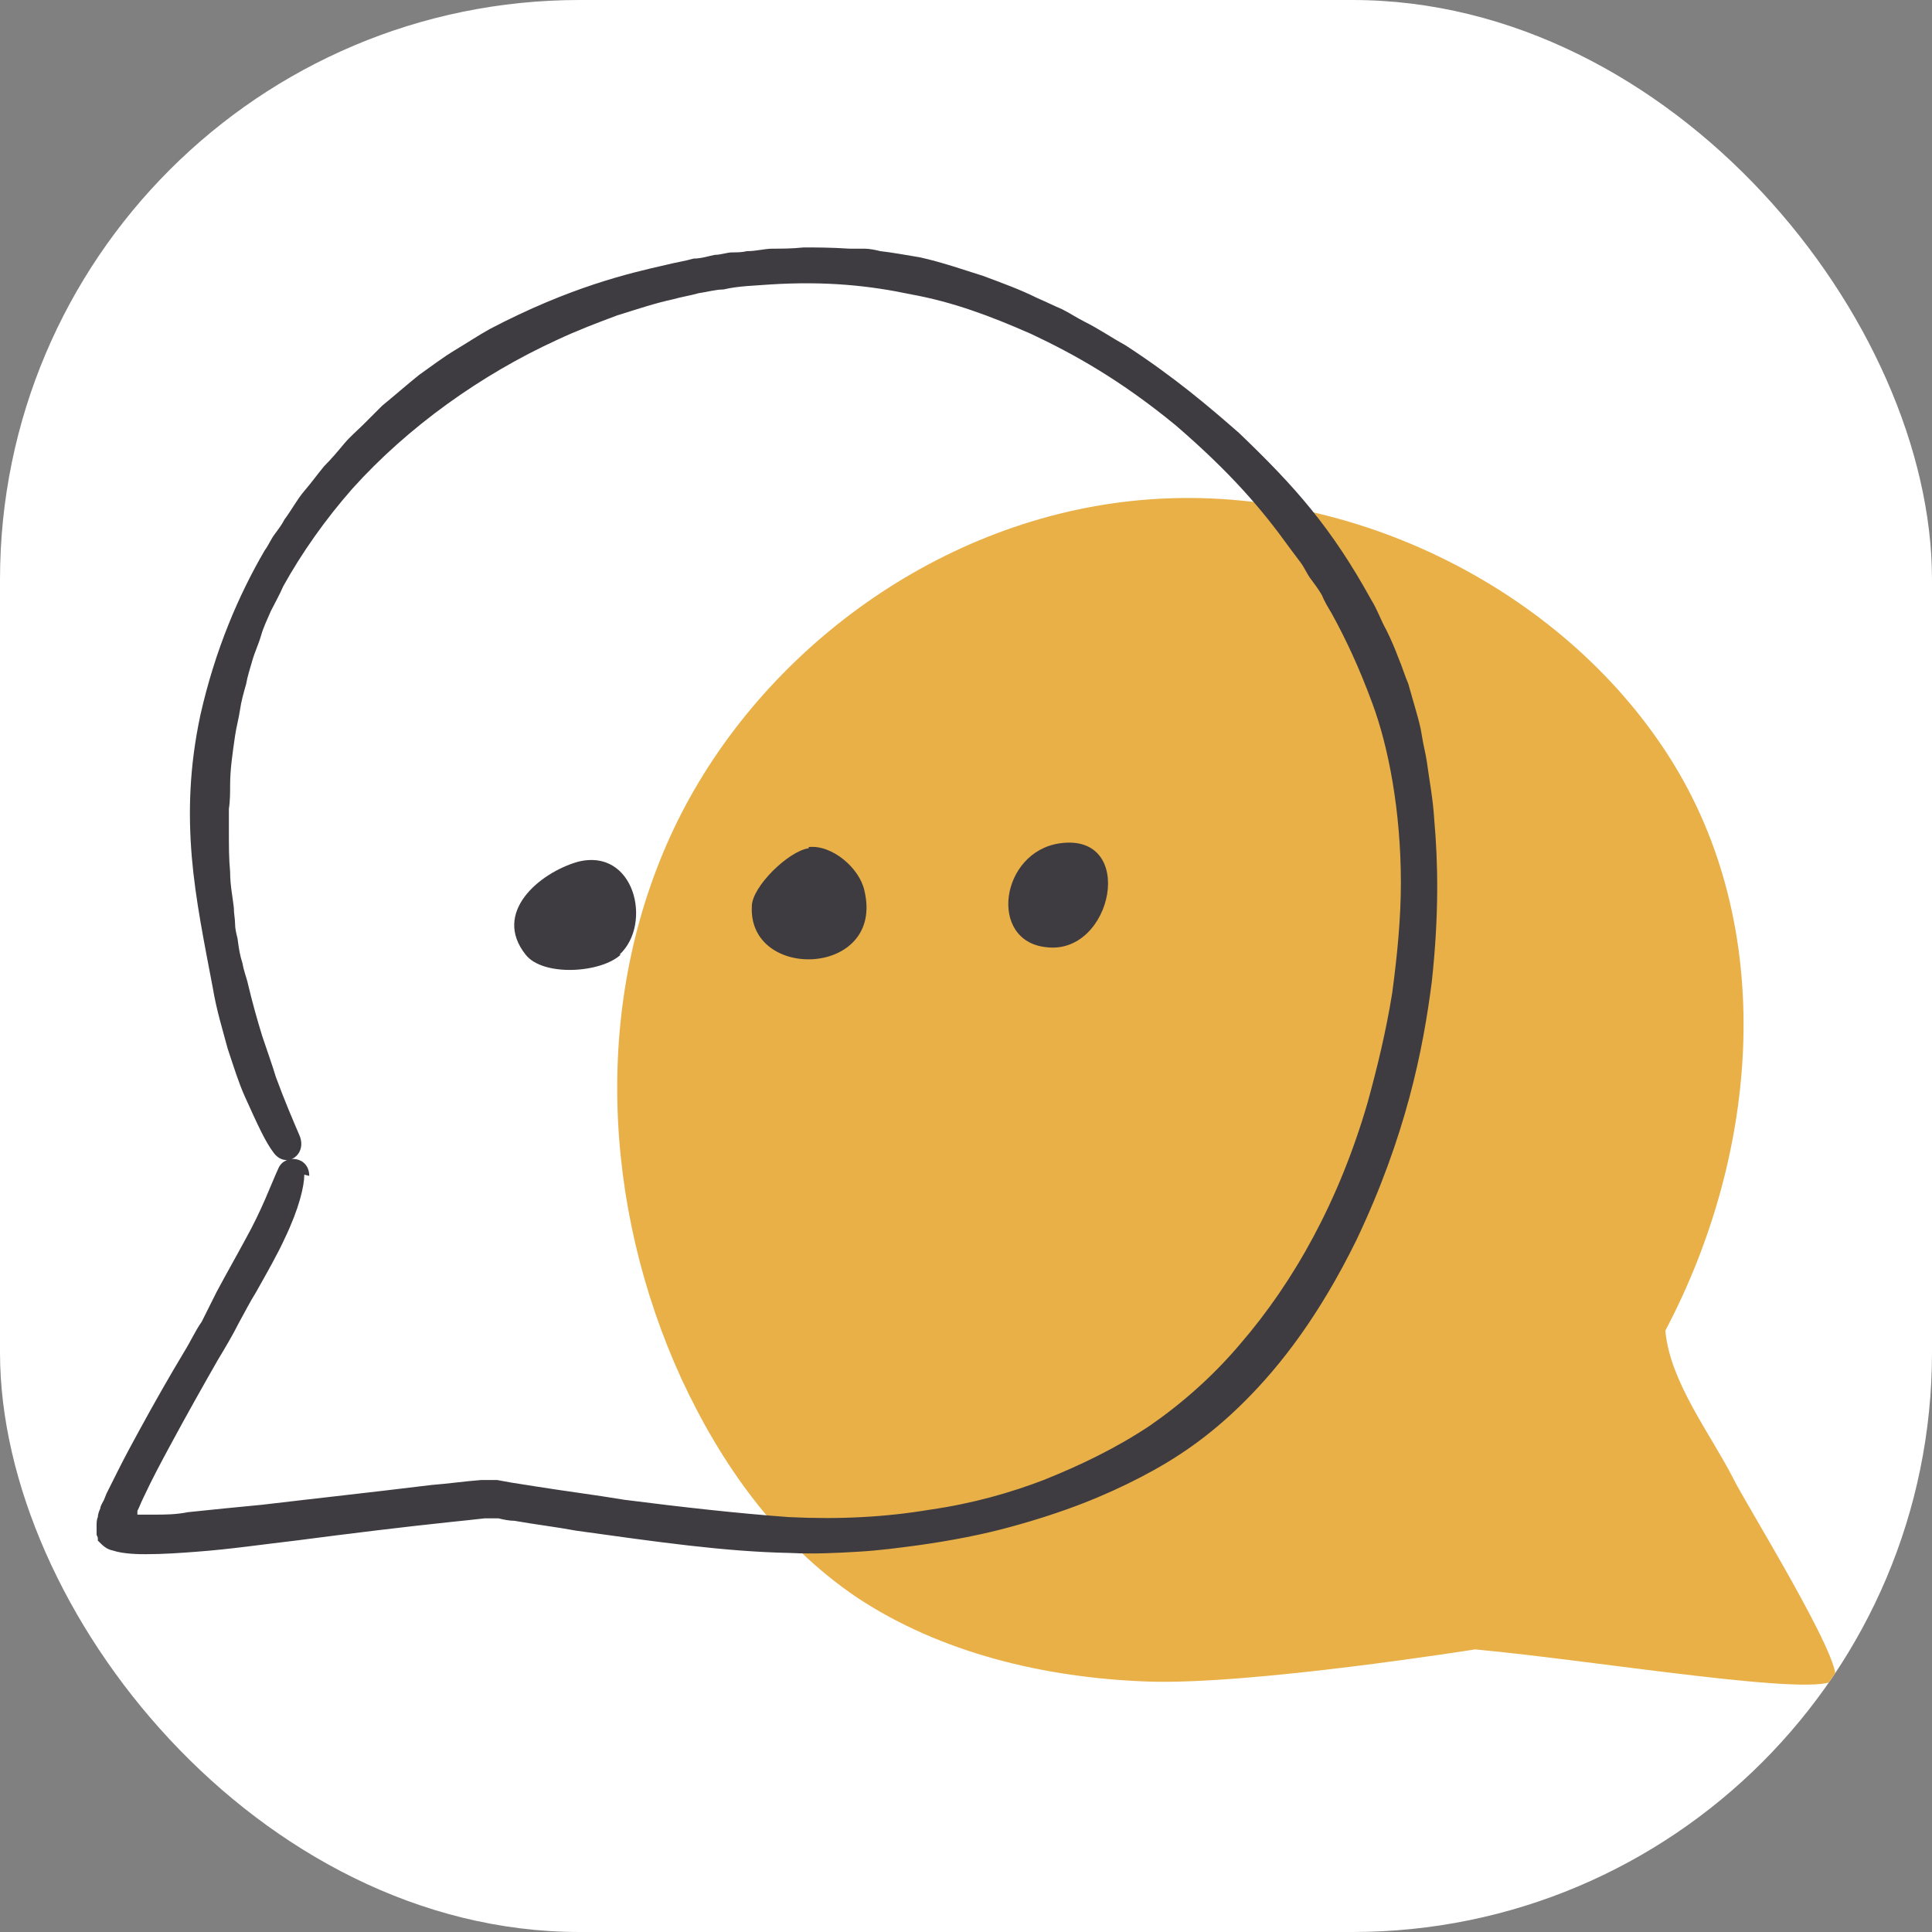 <svg xmlns="http://www.w3.org/2000/svg" version="1.1" xmlns:xlink="http://www.w3.org/1999/xlink" width="1000" height="1000"><rect width="100%" height="100%" fill="#808080" stroke="none"/><g clip-path="url(#SvgjsClipPath1315)"><rect width="1000" height="1000" fill="#ffffff"></rect><g transform="matrix(6.399,0,0,6.399,50,128.075)"><svg xmlns="http://www.w3.org/2000/svg" version="1.1" xmlns:xlink="http://www.w3.org/1999/xlink" width="140.655" height="116.251"><svg id="Layer_1" version="1.1" viewBox="0 0 140.655 116.251" width="140.655" height="116.251" xmlns="http://www.w3.org/2000/svg" xmlns:svg="http://www.w3.org/2000/svg">
  <!-- Generator: Adobe Illustrator 29.2.0, SVG Export Plug-In . SVG Version: 2.1.0 Build 108)  -->
  <defs id="defs1">
    <style id="style1">
      .st0 {
        fill: #3e3c41;
      }

      .st1 {
        fill: #e9b048;
      }
    </style>
  <clipPath id="SvgjsClipPath1315"><rect width="1000" height="1000" x="0" y="0" rx="300" ry="300"></rect></clipPath></defs>
  <path class="st1" d="M 126.9,87.6 C 134.5,73.2 136,55 127.2,41.2 118.4,27.4 100.8,18.7 83.8,20.5 67.6,22.2 53.3,33.1 46.7,47 c -6.6,13.9 -5.8,30.5 0.6,44.5 3.2,6.9 7.7,13.3 14.2,17.7 6.8,4.5 15.2,6.5 23.5,6.8 8.3,0.3 26.5,-2.6 26.5,-2.6 9.8,0.9 28.2,4 29.1,2.4 0.8,-1.3 -7.4,-14.5 -8.2,-16.2 -1.9,-3.7 -5.1,-7.8 -5.5,-11.9" id="path1"></path>
  <path class="st0" d="m 42.4,57.2 c -1.6,1.5 -6.3,1.8 -7.7,0 -2.7,-3.4 1.1,-6.6 4.2,-7.5 4.6,-1.2 6.1,5 3.4,7.5" id="path2"></path>
  <path class="st0" d="m 57.6,48.5 c 1.9,-0.2 4.1,1.7 4.5,3.5 1.7,7 -9.4,7.4 -9.1,1.3 0,-1.6 3,-4.5 4.6,-4.7" id="path3"></path>
  <path class="st0" d="m 77.9,48.2 c 6.3,-0.9 4.3,9.1 -1.1,8.4 -4.7,-0.5 -3.7,-7.7 1.1,-8.4" id="path4"></path>
  <path class="st0" d="m 16.8,75 c 0,0.9 -0.4,2.7 -1.6,5.2 -0.6,1.3 -1.4,2.7 -2.3,4.3 -0.5,0.8 -0.9,1.6 -1.4,2.5 -0.5,1 -1.1,2 -1.7,3 -1.2,2.1 -2.5,4.4 -3.9,7 -0.7,1.3 -1.4,2.6 -2.1,4.1 -0.2,0.4 -0.3,0.7 -0.5,1.1 v 0.3 H 3.2 c 0,0 0,0 0.1,0 0.4,0 0.9,0 1.3,0 0.9,0 1.8,0 2.8,-0.2 1.9,-0.2 3.9,-0.4 6,-0.6 4.2,-0.5 8.8,-1 13.7,-1.6 1.3,-0.1 2.7,-0.3 4,-0.4 0.4,0 0.5,0 1.3,0 l 1.1,0.2 c 0.6,0.1 1.3,0.2 1.9,0.3 2.5,0.4 4.9,0.7 7.3,1.1 4.7,0.6 9.2,1.1 13.3,1.4 2.1,0.1 4,0.1 5.9,0 1.9,-0.1 3.7,-0.3 5.5,-0.6 3.5,-0.5 6.6,-1.4 9.2,-2.4 3,-1.2 5.9,-2.6 8.6,-4.4 2.6,-1.8 5.1,-4 7.3,-6.6 4.4,-5.1 8,-11.6 10.3,-19.5 0.8,-2.9 1.5,-5.8 2,-8.9 0.4,-3 0.7,-6 0.7,-8.9 0,-5.8 -1,-11 -2.3,-14.5 -1.1,-3 -2.2,-5.3 -3.3,-7.3 -0.3,-0.5 -0.6,-1 -0.8,-1.5 C 98.8,27.6 98.5,27.2 98.2,26.8 97.9,26.4 97.7,25.9 97.4,25.5 97.1,25.1 96.8,24.7 96.5,24.3 94.2,21.1 91.7,18.2 87.3,14.4 82.8,10.7 79,8.6 75.6,7 72.2,5.5 69.2,4.4 65.9,3.8 62.6,3.1 59,2.7 54.4,3 53.2,3.1 52,3.1 50.7,3.4 50.1,3.4 49.4,3.6 48.7,3.7 48,3.9 47.3,4 46.6,4.2 45.2,4.5 43.7,5 42.1,5.5 c -1.6,0.6 -3.2,1.2 -4.9,2 -6.1,2.8 -12,7 -16.5,12 -2.2,2.5 -4.1,5.2 -5.6,7.9 -0.3,0.7 -0.7,1.4 -1,2 -0.3,0.7 -0.6,1.3 -0.8,2 -0.2,0.7 -0.5,1.3 -0.7,2 -0.2,0.7 -0.4,1.3 -0.5,1.9 -0.2,0.7 -0.4,1.4 -0.5,2.1 -0.1,0.7 -0.3,1.4 -0.4,2.1 -0.2,1.4 -0.4,2.7 -0.4,4 0,0.6 0,1.3 -0.1,1.9 0,0.6 0,1.2 0,1.8 0,1.2 0,2.3 0.1,3.3 0,1.1 0.2,2 0.3,2.9 0,0.5 0.1,0.9 0.1,1.3 0,0.4 0.1,0.8 0.2,1.2 0.1,0.8 0.2,1.4 0.4,2 0.1,0.6 0.3,1.1 0.4,1.5 0.4,1.7 0.8,3.1 1.2,4.4 0.4,1.2 0.8,2.3 1.1,3.3 0.7,1.9 1.3,3.3 1.9,4.7 0.7,1.6 -1.1,2.8 -2.1,1.4 C 14,72.8 13.7,72.3 13.3,71.5 12.9,70.7 12.5,69.8 12,68.7 11.5,67.6 11.1,66.3 10.6,64.8 10.2,63.3 9.7,61.7 9.4,59.9 8.7,56.2 8,52.8 7.7,49.3 7.4,45.7 7.5,42 8.4,37.8 c 1.2,-5.3 3.1,-9.7 5.2,-13.3 0.3,-0.4 0.5,-0.9 0.8,-1.3 0.3,-0.4 0.6,-0.8 0.8,-1.2 0.6,-0.8 1,-1.6 1.6,-2.3 0.6,-0.7 1.1,-1.4 1.6,-2 0.6,-0.6 1.1,-1.2 1.6,-1.8 0.5,-0.6 1.1,-1.1 1.6,-1.6 0.5,-0.5 1,-1 1.5,-1.5 1.1,-0.9 2,-1.7 3,-2.5 1,-0.7 1.9,-1.4 2.9,-2 1,-0.6 1.9,-1.2 2.8,-1.7 6.5,-3.4 11.2,-4.5 14.3,-5.2 0.8,-0.2 1.5,-0.3 2.2,-0.5 0.6,0 1.2,-0.2 1.7,-0.3 0.5,0 1,-0.2 1.4,-0.2 0.4,0 0.8,0 1.2,-0.1 0.8,0 1.4,-0.2 2.1,-0.2 0.7,0 1.5,0 2.5,-0.1 1,0 2.2,0 3.7,0.1 0.4,0 0.8,0 1.2,0 0.4,0 0.9,0.1 1.3,0.2 0.9,0.1 2,0.3 3.2,0.5 1.8,0.4 3.5,1 5.1,1.5 1.6,0.6 3,1.1 4.4,1.8 0.7,0.3 1.3,0.6 2,0.9 0.6,0.3 1.2,0.7 1.8,1 1.2,0.6 2.2,1.3 3.3,1.9 4,2.6 6.8,5 9.2,7.1 4.6,4.4 7.5,7.7 10.7,13.5 0.5,0.8 0.8,1.7 1.2,2.4 0.4,0.8 0.7,1.5 1,2.3 0.3,0.7 0.5,1.4 0.8,2.1 0.2,0.7 0.4,1.4 0.6,2.1 0.2,0.7 0.4,1.4 0.5,2.1 0.1,0.7 0.3,1.4 0.4,2.1 0.2,1.5 0.5,3 0.6,4.7 0.3,3.4 0.4,7.6 -0.2,13.1 -0.7,5.5 -2.1,12.5 -6.1,20.9 -3,6.1 -6.1,10.1 -9,13 -2.9,2.9 -5.6,4.7 -8.5,6.2 -2.9,1.5 -6.1,2.8 -10.5,4 -2.2,0.6 -4.7,1.1 -7.6,1.5 -1.5,0.2 -3,0.4 -4.7,0.5 -1.7,0.1 -3.6,0.2 -5.5,0.1 -5.3,-0.1 -10.8,-0.9 -17.3,-1.8 -1.6,-0.3 -3.3,-0.5 -5,-0.8 -0.4,0 -0.9,-0.1 -1.3,-0.2 -0.2,0 -0.1,0 -0.4,0 h -0.7 c -0.9,0.1 -1.8,0.2 -2.8,0.3 -3.8,0.4 -7.9,0.9 -12.5,1.5 -2.6,0.3 -5.3,0.7 -8,0.9 -1.3,0.1 -2.7,0.2 -4.1,0.2 -0.5,0 -1.8,0 -2.7,-0.3 -0.5,-0.1 -0.8,-0.4 -1.1,-0.7 0,0 0,0 -0.1,-0.1 v -0.2 c 0,-0.1 -0.1,-0.2 -0.1,-0.3 0,-0.2 0,-0.4 0,-0.7 0,-0.2 0,-0.5 0.1,-0.7 0,-0.2 0.1,-0.5 0.2,-0.7 0,-0.2 0.2,-0.5 0.3,-0.7 l 0.2,-0.5 C 1.1,100.2 1.4,99.6 1.7,99 2.3,97.8 2.9,96.7 3.5,95.6 4.7,93.4 5.9,91.3 7.1,89.3 7.6,88.5 8,87.6 8.5,86.9 l 0.3,-0.6 0.3,-0.6 c 0.2,-0.4 0.4,-0.8 0.6,-1.2 0.8,-1.5 1.6,-2.9 2.3,-4.2 1.4,-2.5 2.1,-4.5 2.7,-5.8 0.5,-1.2 2.5,-1 2.5,0.6" id="path5"></path>
</svg></svg></g></g></svg>